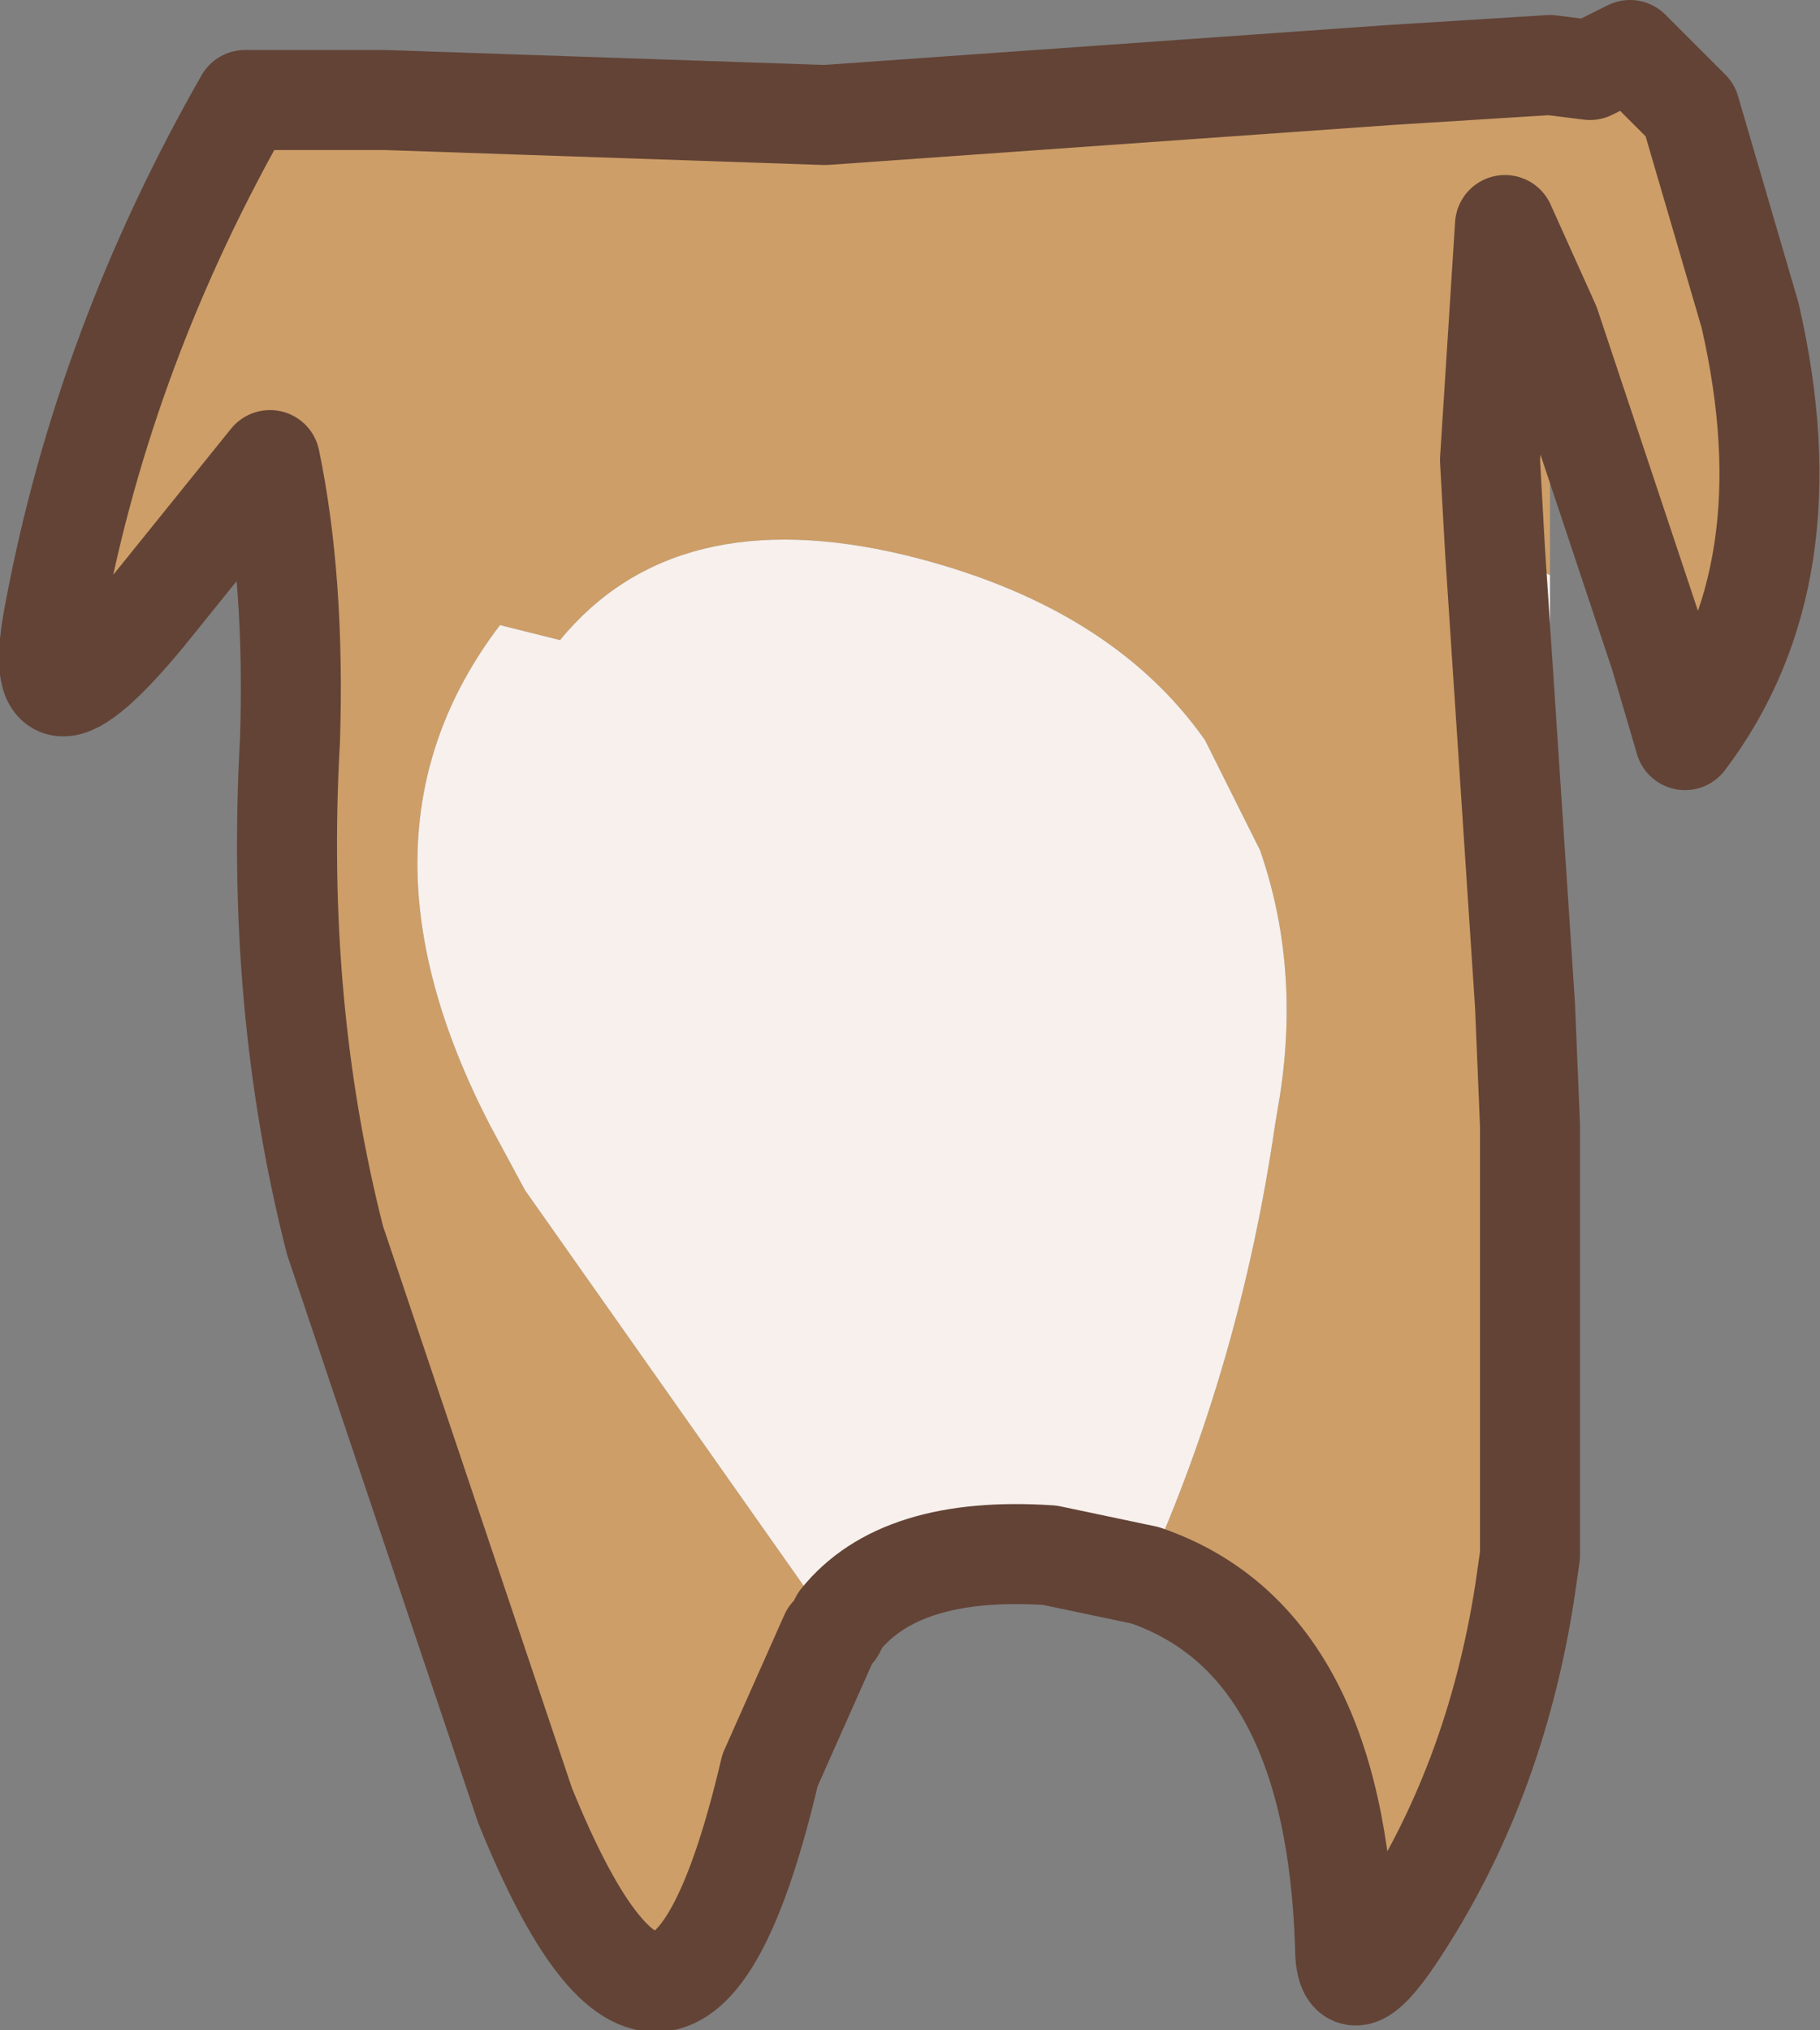<?xml version="1.0" encoding="UTF-8" standalone="no"?>
<svg xmlns:xlink="http://www.w3.org/1999/xlink" height="20.3px" width="18.2px" xmlns="http://www.w3.org/2000/svg">
  <rect width="100%" height="100%" fill="#808080" stroke="none"/>
  <g transform="matrix(1.0, 0.0, 0.0, 1.0, 9.1, 10.15)">
    <path d="M-0.75 6.15 L-0.8 6.2 -1.4 7.55 Q-2.35 11.6 -3.85 7.9 L-5.75 2.25 Q-6.35 -0.1 -6.2 -2.75 -6.15 -4.35 -6.4 -5.55 L-7.65 -4.0 Q-8.85 -2.55 -8.55 -4.05 -8.05 -6.7 -6.65 -9.15 L-5.25 -9.15 -0.85 -9.0 4.8 -9.4 6.4 -9.5 6.8 -9.45 7.2 -9.65 7.8 -9.05 8.4 -7.0 Q9.0 -4.4 7.75 -2.75 L7.5 -3.6 6.4 -6.9 5.95 -7.9 5.8 -5.55 5.85 -4.65 5.8 -5.55 5.95 -7.9 6.4 -6.9 6.4 -4.4 5.85 -4.65 6.15 -0.1 6.2 1.1 6.2 5.4 6.15 5.75 Q5.85 7.7 4.85 9.2 4.35 9.95 4.35 9.3 4.25 6.25 2.35 5.6 3.3 3.5 3.65 1.1 L3.7 0.8 Q3.9 -0.5 3.5 -1.65 L2.95 -2.75 Q2.0 -4.1 -0.05 -4.6 -2.35 -5.15 -3.5 -3.75 L-4.1 -3.9 Q-5.7 -1.8 -4.2 1.1 L-3.85 1.75 -0.75 6.15" fill="#cd9e67" fill-rule="evenodd" stroke="none"/>
    <path d="M-0.75 6.15 L-3.85 1.75 -4.2 1.1 Q-5.7 -1.8 -4.1 -3.9 L-3.5 -3.75 Q-2.35 -5.15 -0.05 -4.6 2.0 -4.1 2.95 -2.75 L3.5 -1.65 Q3.9 -0.5 3.7 0.8 L3.65 1.1 Q3.3 3.5 2.35 5.6 L1.4 5.4 Q-0.1 5.3 -0.7 6.05 L-0.75 6.15 M6.2 1.1 L6.15 -0.1 5.85 -4.65 6.4 -4.4 6.4 1.1 6.2 1.1" fill="#f7f0ec" fill-rule="evenodd" stroke="none"/>
    <path d="M6.4 -6.9 L7.5 -3.6 7.75 -2.75 Q9.0 -4.4 8.4 -7.0 L7.8 -9.05 7.2 -9.65 6.8 -9.45 6.4 -9.5 4.8 -9.4 -0.85 -9.0 -5.25 -9.15 -6.65 -9.15 Q-8.05 -6.7 -8.55 -4.05 -8.85 -2.55 -7.65 -4.0 L-6.4 -5.55 Q-6.15 -4.35 -6.2 -2.75 -6.35 -0.1 -5.75 2.25 L-3.85 7.9 Q-2.35 11.6 -1.4 7.55 L-0.8 6.2 -0.75 6.15 -0.7 6.05 Q-0.1 5.3 1.4 5.4 L2.35 5.6 Q4.25 6.25 4.35 9.3 4.35 9.95 4.85 9.2 5.85 7.7 6.15 5.75 L6.2 5.4 6.2 1.1 6.15 -0.1 5.85 -4.65 5.8 -5.55 5.95 -7.9 6.4 -6.9 Z" fill="none" stroke="#634336" stroke-linecap="round" stroke-linejoin="round" stroke-width="1.0"/>
  </g>
</svg>
